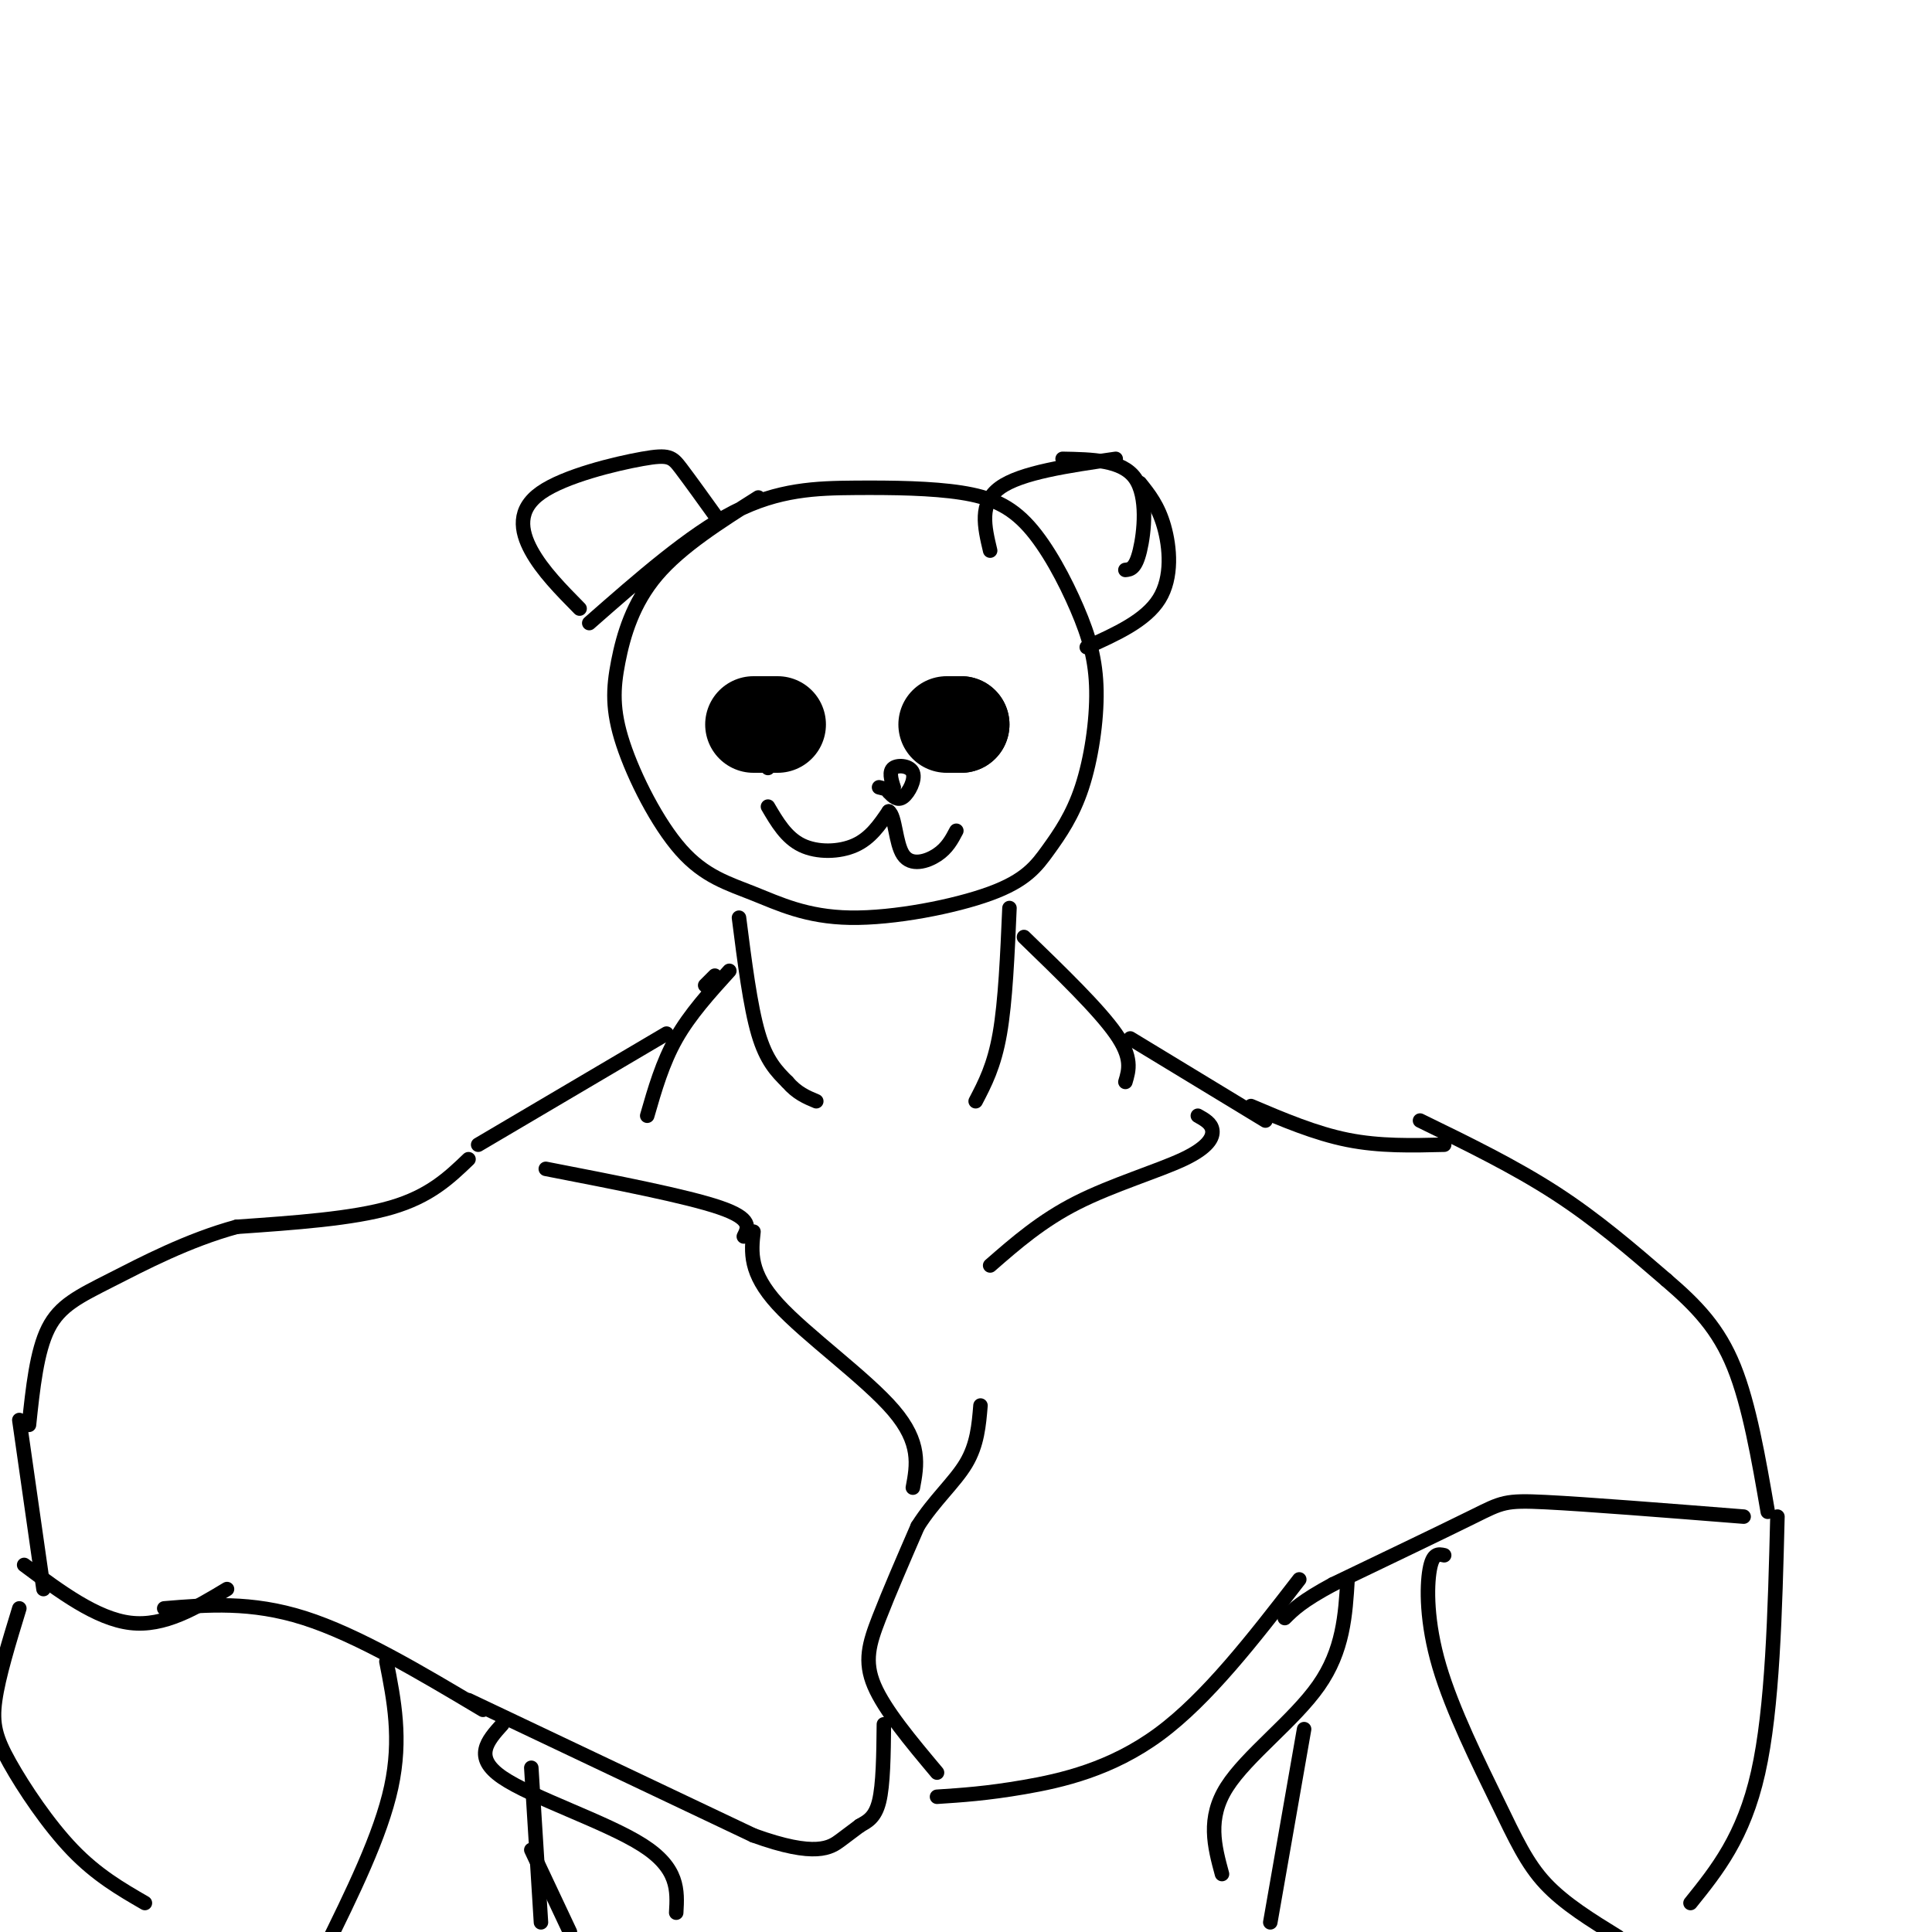 <svg viewBox='0 0 400 400' version='1.1' xmlns='http://www.w3.org/2000/svg' xmlns:xlink='http://www.w3.org/1999/xlink'><g fill='none' stroke='rgb(0,0,0)' stroke-width='3' stroke-linecap='round' stroke-linejoin='round'><path d='M157,103c-8.012,5.077 -16.024,10.154 -21,16c-4.976,5.846 -6.918,12.460 -8,18c-1.082,5.540 -1.306,10.004 1,17c2.306,6.996 7.142,16.522 12,22c4.858,5.478 9.737,6.907 15,9c5.263,2.093 10.908,4.849 20,5c9.092,0.151 21.630,-2.305 29,-5c7.370,-2.695 9.572,-5.630 12,-9c2.428,-3.370 5.081,-7.176 7,-13c1.919,-5.824 3.102,-13.666 3,-20c-0.102,-6.334 -1.491,-11.160 -4,-17c-2.509,-5.840 -6.139,-12.695 -10,-17c-3.861,-4.305 -7.952,-6.061 -14,-7c-6.048,-0.939 -14.051,-1.060 -22,-1c-7.949,0.060 -15.842,0.303 -25,5c-9.158,4.697 -19.579,13.849 -30,23'/><path d='M120,126c-3.868,-3.923 -7.735,-7.847 -10,-12c-2.265,-4.153 -2.927,-8.536 2,-12c4.927,-3.464 15.442,-6.010 21,-7c5.558,-0.990 6.159,-0.426 8,2c1.841,2.426 4.920,6.713 8,11'/><path d='M236,100c1.889,2.356 3.778,4.711 5,9c1.222,4.289 1.778,10.511 -1,15c-2.778,4.489 -8.889,7.244 -15,10'/><path d='M220,95c6.156,0.111 12.311,0.222 15,4c2.689,3.778 1.911,11.222 1,15c-0.911,3.778 -1.956,3.889 -3,4'/><path d='M231,95c-9.833,1.417 -19.667,2.833 -24,6c-4.333,3.167 -3.167,8.083 -2,13'/><path d='M153,190c1.167,9.167 2.333,18.333 4,24c1.667,5.667 3.833,7.833 6,10'/><path d='M163,224c2.000,2.333 4.000,3.167 6,4'/><path d='M209,188c-0.417,9.667 -0.833,19.333 -2,26c-1.167,6.667 -3.083,10.333 -5,14'/><path d='M212,194c7.750,7.500 15.500,15.000 19,20c3.500,5.000 2.750,7.500 2,10'/><path d='M146,204c0.000,0.000 2.000,-2.000 2,-2'/><path d='M151,201c-4.083,4.500 -8.167,9.000 -11,14c-2.833,5.000 -4.417,10.500 -6,16'/><path d='M138,214c0.000,0.000 -39.000,23.000 -39,23'/><path d='M234,215c0.000,0.000 28.000,17.000 28,17'/><path d='M259,229c6.667,2.833 13.333,5.667 20,7c6.667,1.333 13.333,1.167 20,1'/><path d='M158,144c-1.952,0.024 -3.905,0.048 -5,2c-1.095,1.952 -1.333,5.833 0,8c1.333,2.167 4.238,2.619 6,1c1.762,-1.619 2.381,-5.310 3,-9'/><path d='M162,146c-0.667,-1.000 -3.833,1.000 -7,3'/><path d='M195,144c-1.392,3.389 -2.785,6.778 -2,9c0.785,2.222 3.746,3.276 6,3c2.254,-0.276 3.799,-1.882 5,-4c1.201,-2.118 2.057,-4.748 0,-6c-2.057,-1.252 -7.029,-1.126 -12,-1'/><path d='M192,145c-2.857,1.375 -4.000,5.314 -2,7c2.000,1.686 7.144,1.120 9,-1c1.856,-2.120 0.423,-5.795 -1,-7c-1.423,-1.205 -2.835,0.058 -3,3c-0.165,2.942 0.917,7.561 2,7c1.083,-0.561 2.167,-6.303 2,-8c-0.167,-1.697 -1.583,0.652 -3,3'/><path d='M196,149c-0.489,1.447 -0.213,3.565 1,3c1.213,-0.565 3.362,-3.812 3,-5c-0.362,-1.188 -3.235,-0.318 -3,0c0.235,0.318 3.578,0.085 4,1c0.422,0.915 -2.079,2.977 -2,4c0.079,1.023 2.737,1.007 4,0c1.263,-1.007 1.132,-3.003 1,-5'/><path d='M204,147c-1.212,-1.295 -4.742,-2.033 -7,-1c-2.258,1.033 -3.246,3.837 -3,6c0.246,2.163 1.724,3.685 3,2c1.276,-1.685 2.350,-6.579 1,-8c-1.350,-1.421 -5.125,0.629 -5,3c0.125,2.371 4.149,5.061 6,4c1.851,-1.061 1.529,-5.875 1,-7c-0.529,-1.125 -1.264,1.437 -2,4'/><path d='M198,150c0.571,2.012 3.000,5.042 4,4c1.000,-1.042 0.571,-6.155 0,-7c-0.571,-0.845 -1.286,2.577 -2,6'/><path d='M161,149c-2.037,-0.856 -4.074,-1.711 -5,0c-0.926,1.711 -0.740,5.989 1,6c1.740,0.011 5.033,-4.244 5,-6c-0.033,-1.756 -3.394,-1.011 -5,1c-1.606,2.011 -1.459,5.289 -1,6c0.459,0.711 1.229,-1.144 2,-3'/><path d='M158,153c1.014,0.014 2.550,1.550 4,1c1.450,-0.550 2.813,-3.187 2,-4c-0.813,-0.813 -3.804,0.196 -5,2c-1.196,1.804 -0.598,4.402 0,7'/><path d='M159,167c1.889,3.222 3.778,6.444 7,8c3.222,1.556 7.778,1.444 11,0c3.222,-1.444 5.111,-4.222 7,-7'/><path d='M184,168c1.393,0.893 1.375,6.625 3,9c1.625,2.375 4.893,1.393 7,0c2.107,-1.393 3.054,-3.196 4,-5'/><path d='M184,164c0.923,0.935 1.845,1.869 3,1c1.155,-0.869 2.542,-3.542 2,-5c-0.542,-1.458 -3.012,-1.702 -4,-1c-0.988,0.702 -0.494,2.351 0,4'/><path d='M185,163c-0.500,0.667 -1.750,0.333 -3,0'/><path d='M97,240c-4.000,3.833 -8.000,7.667 -16,10c-8.000,2.333 -20.000,3.167 -32,4'/><path d='M49,254c-10.107,2.750 -19.375,7.625 -26,11c-6.625,3.375 -10.607,5.250 -13,10c-2.393,4.750 -3.196,12.375 -4,20'/><path d='M4,294c0.000,0.000 5.000,35.000 5,35'/><path d='M34,333c9.000,-0.750 18.000,-1.500 29,2c11.000,3.500 24.000,11.250 37,19'/><path d='M294,232c9.750,4.750 19.500,9.500 28,15c8.500,5.500 15.750,11.750 23,18'/><path d='M345,265c6.378,5.467 10.822,10.133 14,18c3.178,7.867 5.089,18.933 7,30'/><path d='M361,314c-16.289,-1.289 -32.578,-2.578 -41,-3c-8.422,-0.422 -8.978,0.022 -15,3c-6.022,2.978 -17.511,8.489 -29,14'/><path d='M276,328c-6.500,3.500 -8.250,5.250 -10,7'/><path d='M269,327c-9.533,12.333 -19.067,24.667 -29,32c-9.933,7.333 -20.267,9.667 -28,11c-7.733,1.333 -12.867,1.667 -18,2'/><path d='M97,352c0.000,0.000 59.000,28.000 59,28'/><path d='M156,380c13.000,4.711 16.000,2.489 18,1c2.000,-1.489 3.000,-2.244 4,-3'/><path d='M178,378c1.467,-0.867 3.133,-1.533 4,-5c0.867,-3.467 0.933,-9.733 1,-16'/><path d='M194,367c-5.422,-6.467 -10.844,-12.933 -13,-18c-2.156,-5.067 -1.044,-8.733 1,-14c2.044,-5.267 5.022,-12.133 8,-19'/><path d='M190,316c3.333,-5.311 7.667,-9.089 10,-13c2.333,-3.911 2.667,-7.956 3,-12'/><path d='M189,308c0.867,-4.644 1.733,-9.289 -4,-16c-5.733,-6.711 -18.067,-15.489 -24,-22c-5.933,-6.511 -5.467,-10.756 -5,-15'/><path d='M205,262c5.315,-4.637 10.631,-9.274 18,-13c7.369,-3.726 16.792,-6.542 22,-9c5.208,-2.458 6.202,-4.560 6,-6c-0.202,-1.440 -1.601,-2.220 -3,-3'/><path d='M154,256c0.917,-1.833 1.833,-3.667 -5,-6c-6.833,-2.333 -21.417,-5.167 -36,-8'/><path d='M80,344c1.583,8.000 3.167,16.000 1,26c-2.167,10.000 -8.083,22.000 -14,34'/><path d='M5,324c7.500,5.583 15.000,11.167 22,12c7.000,0.833 13.500,-3.083 20,-7'/><path d='M4,333c-2.155,7.030 -4.310,14.060 -5,19c-0.690,4.940 0.083,7.792 3,13c2.917,5.208 7.976,12.774 13,18c5.024,5.226 10.012,8.113 15,11'/><path d='M299,322c-1.187,-0.266 -2.373,-0.533 -3,3c-0.627,3.533 -0.694,10.864 2,20c2.694,9.136 8.148,20.075 12,28c3.852,7.925 6.100,12.836 10,17c3.900,4.164 9.450,7.582 15,11'/><path d='M368,314c-0.500,19.833 -1.000,39.667 -4,53c-3.000,13.333 -8.500,20.167 -14,27'/><path d='M279,327c-0.444,7.356 -0.889,14.711 -6,22c-5.111,7.289 -14.889,14.511 -19,21c-4.111,6.489 -2.556,12.244 -1,18'/><path d='M270,358c0.000,0.000 -7.000,40.000 -7,40'/><path d='M104,357c-3.067,3.400 -6.133,6.800 0,11c6.133,4.200 21.467,9.200 29,14c7.533,4.800 7.267,9.400 7,14'/><path d='M110,383c0.000,0.000 8.000,17.000 8,17'/><path d='M110,366c0.000,0.000 2.000,32.000 2,32'/></g>
<g fill='none' stroke='rgb(0,0,0)' stroke-width='20' stroke-linecap='round' stroke-linejoin='round'><path d='M161,150c0.000,0.000 -5.000,0.000 -5,0'/><path d='M197,150c0.000,0.000 2.000,0.000 2,0'/><path d='M199,150c-0.167,0.000 -1.583,0.000 -3,0'/></g>
</svg>